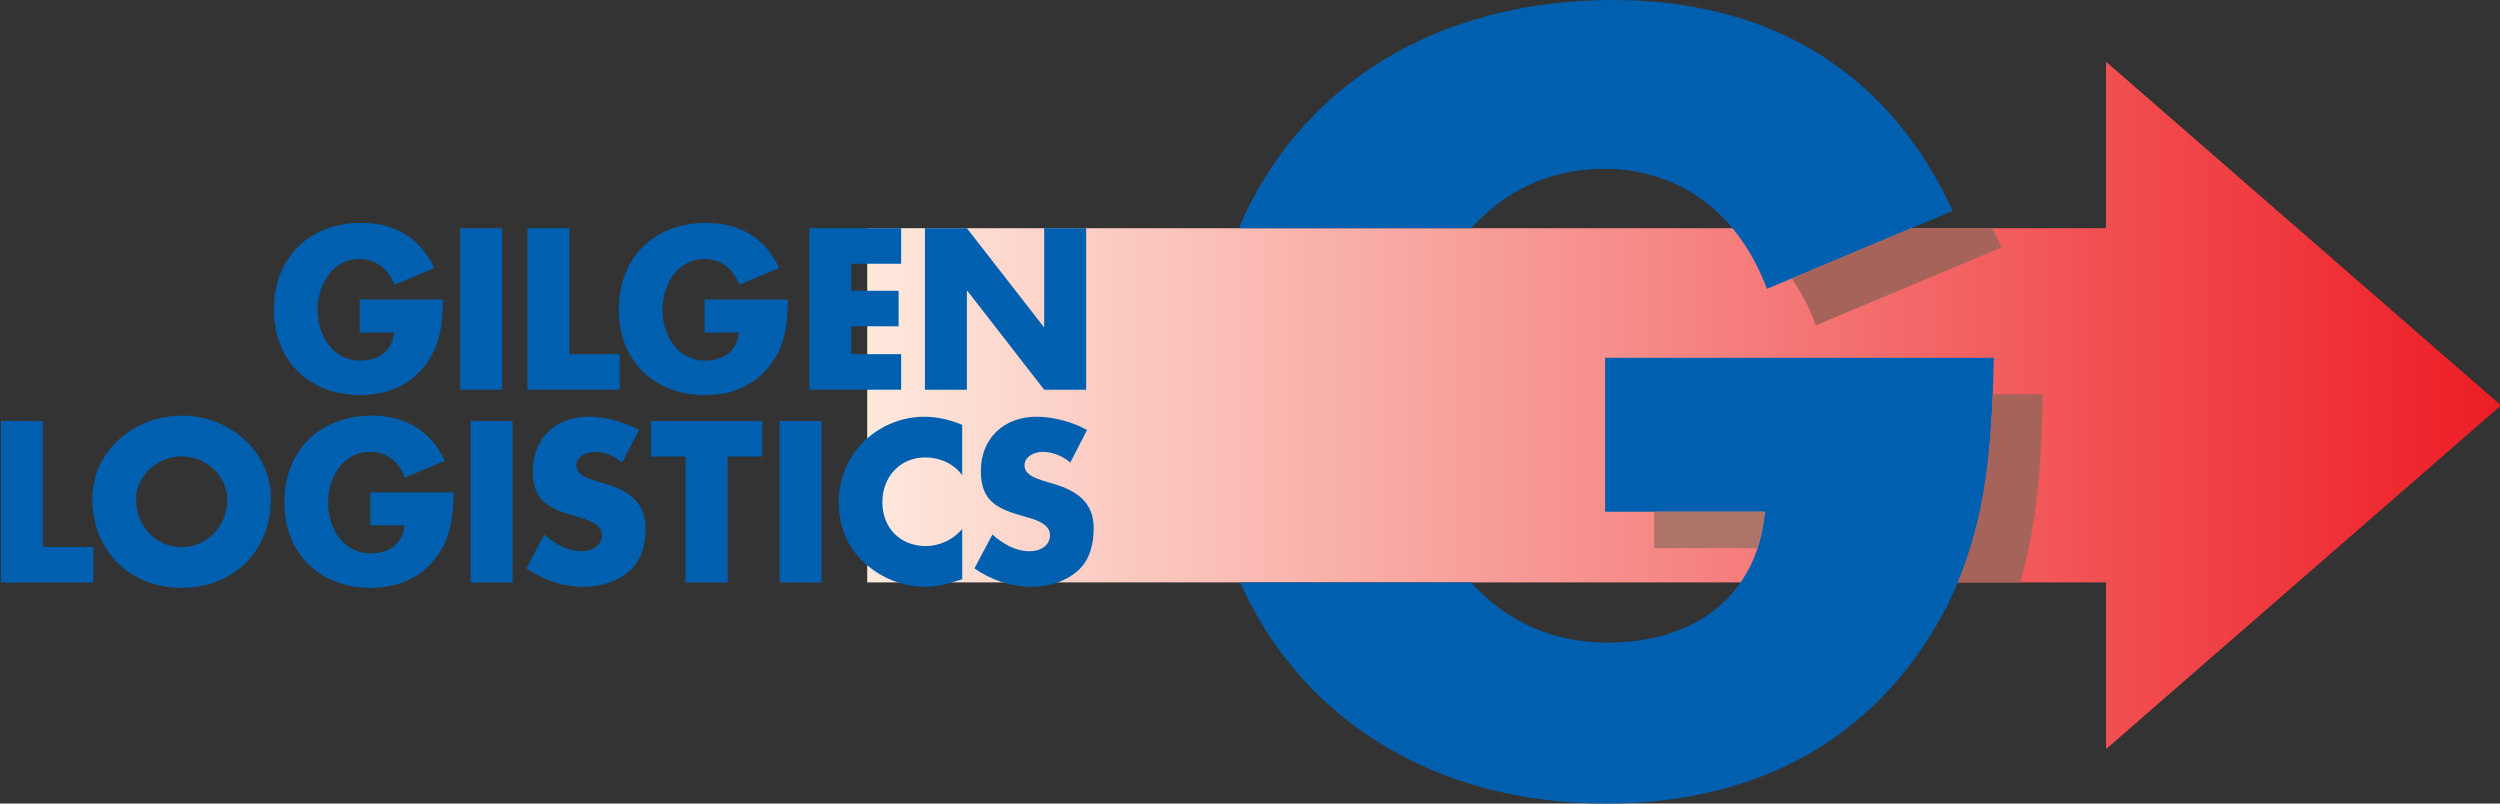 <?xml version="1.0" encoding="utf-8"?>
<!-- Generator: Adobe Illustrator 16.0.3, SVG Export Plug-In . SVG Version: 6.00 Build 0)  -->
<!DOCTYPE svg PUBLIC "-//W3C//DTD SVG 1.1//EN" "http://www.w3.org/Graphics/SVG/1.1/DTD/svg11.dtd">
<svg version="1.1" id="Ebene_1" xmlns="http://www.w3.org/2000/svg" xmlns:xlink="http://www.w3.org/1999/xlink" x="0px" y="0px"
	 width="476.22px" height="153.07px" viewBox="0 0 476.22 153.07" enable-background="new 0 0 476.22 153.07" xml:space="preserve">
<rect x="0" y="0" width="476.22" height="153.07" fill="#333333" stroke="none"/>
<g>
	<defs>
		<polygon id="SVGID_1_" points="476.402,77.225 401.178,11.762 401.178,43.47 165.196,43.47 165.196,110.936 401.178,110.936 
			401.178,142.695 		"/>
	</defs>
	<clipPath id="SVGID_2_">
		<use xlink:href="#SVGID_1_"  overflow="visible"/>
	</clipPath>
	
		<linearGradient id="SVGID_3_" gradientUnits="userSpaceOnUse" x1="-59.165" y1="500.467" x2="-56.617" y2="500.467" gradientTransform="matrix(122.138 0 0 -122.138 7392.216 61203.117)">
		<stop  offset="0" style="stop-color:#FEE9DD"/>
		<stop  offset="0.463" style="stop-color:#F68C89"/>
		<stop  offset="1" style="stop-color:#ED1C24"/>
	</linearGradient>
	<rect x="165.196" y="11.762" clip-path="url(#SVGID_2_)" fill="url(#SVGID_3_)" width="311.206" height="130.934"/>
</g>
<path fill="#0060AF" d="M280.254,43.47c6.148-6.843,14.602-11.297,25.312-11.297c15.035,0,25.886,9.138,31.021,22.848l35.394-14.856
	C359.606,13.327,336.774,0,307.278,0c-33.822,0-59.782,16.408-71.309,43.47H280.254z"/>
<path fill="#0060AF" d="M305.758,68.156v29.322h30.445c-1.525,16.559-13.892,24.939-30.068,24.939
	c-10.929,0-19.618-4.51-25.911-11.461h-43.986c11.561,26.016,37.04,42.113,69.708,42.113c23.979,0,45.107-8.568,59.185-28.178
	c12.748-17.891,14.267-35.797,14.657-56.736H305.758z"/>
<path fill="#A66359" d="M384.757,110.957c3.439-11.277,4.117-22.99,4.358-35.857h-9.525c-0.48,12.764-1.874,24.467-6.664,35.857
	H384.757z"/>
<path fill="#A66359" d="M364.105,43.47L341.3,53.035c1.835,2.682,3.393,5.673,4.613,8.932l35.394-14.86
	c-0.574-1.258-1.201-2.438-1.826-3.637H364.105z"/>
<path fill="#AF7469" d="M315.086,104.418h19.669c0.704-2.139,1.211-4.43,1.448-6.945h-21.117V104.418z"/>
<polygon fill="#0060AF" points="8.175,104.18 17.757,104.18 17.757,110.963 0.182,110.963 0.182,80.189 8.175,80.189 "/>
<path fill="#0060AF" d="M51.607,95.004c0,9.955-7.135,16.975-17.005,16.975c-9.867,0-17.008-7.02-17.008-16.975
	c0-9.299,8.159-15.83,17.008-15.83C43.452,79.174,51.607,85.705,51.607,95.004 M25.914,95.045c0,5.313,3.917,9.18,8.688,9.18
	c4.767,0,8.684-3.867,8.684-9.18c0-4.236-3.917-8.117-8.684-8.117C29.831,86.928,25.914,90.809,25.914,95.045"/>
<path fill="#0060AF" d="M86.394,93.781c-0.084,4.488-0.408,8.326-3.139,12.166c-3.02,4.191-7.545,6.031-12.687,6.031
	c-9.665,0-16.393-6.564-16.393-16.238c0-9.99,6.771-16.566,16.681-16.566c6.321,0,11.212,2.855,13.865,8.609l-7.584,3.186
	c-1.104-2.941-3.431-4.898-6.648-4.898c-5.262,0-7.996,5.02-7.996,9.711c0,4.781,2.854,9.633,8.119,9.633
	c3.465,0,6.118-1.801,6.441-5.35h-6.527v-6.283H86.394z"/>
<rect x="89.659" y="80.189" fill="#0060AF" width="7.99" height="30.773"/>
<path fill="#0060AF" d="M118.527,88.107c-1.468-1.225-3.346-2.037-5.299-2.037c-1.468,0-3.426,0.857-3.426,2.578
	c0,1.791,2.162,2.486,3.546,2.924l2.043,0.621c4.283,1.266,7.582,3.428,7.582,8.398c0,3.059-0.731,6.203-3.182,8.279
	c-2.403,2.047-5.622,2.902-8.727,2.902c-3.874,0-7.665-1.303-10.806-3.502l3.429-6.449c1.996,1.756,4.361,3.184,7.091,3.184
	c1.876,0,3.875-0.943,3.875-3.104c0-2.242-3.138-3.02-4.853-3.508c-5.018-1.436-8.318-2.73-8.318-8.688
	c0-6.25,4.445-10.324,10.603-10.324c3.095,0,6.894,0.982,9.625,2.529L118.527,88.107z"/>
<polygon fill="#0060AF" points="138.597,110.963 130.599,110.963 130.599,86.969 123.997,86.969 123.997,80.189 145.197,80.189 
	145.197,86.969 138.597,86.969 "/>
<rect x="148.509" y="80.189" fill="#0060AF" width="7.992" height="30.773"/>
<path fill="#0060AF" d="M183.289,90.514c-1.633-2.203-4.28-3.381-7.017-3.381c-4.886,0-8.194,3.752-8.194,8.531
	c0,4.852,3.346,8.355,8.318,8.355c2.613,0,5.225-1.262,6.893-3.254v9.578c-2.648,0.826-4.566,1.43-7.053,1.43
	c-4.286,0-8.359-1.635-11.54-4.529c-3.384-3.064-4.934-7.049-4.934-11.623c0-4.205,1.588-8.236,4.525-11.268
	c3.018-3.092,7.38-4.971,11.7-4.971c2.574,0,4.936,0.574,7.302,1.543V90.514z"/>
<path fill="#0060AF" d="M203.88,88.107c-1.461-1.225-3.34-2.037-5.3-2.037c-1.462,0-3.425,0.857-3.425,2.578
	c0,1.791,2.165,2.486,3.551,2.924l2.037,0.621c4.284,1.266,7.587,3.428,7.587,8.398c0,3.059-0.733,6.203-3.184,8.279
	c-2.405,2.047-5.624,2.902-8.722,2.902c-3.88,0-7.671-1.303-10.812-3.502l3.429-6.449c1.999,1.756,4.359,3.184,7.097,3.184
	c1.872,0,3.871-0.943,3.871-3.104c0-2.242-3.14-3.02-4.853-3.508c-5.018-1.436-8.317-2.73-8.317-8.688
	c0-6.25,4.442-10.324,10.602-10.324c3.099,0,6.893,0.982,9.623,2.529L203.88,88.107z"/>
<path fill="#0060AF" d="M84.388,57.063c-0.082,4.489-0.408,8.327-3.138,12.155c-3.02,4.202-7.545,6.042-12.683,6.042
	c-9.667,0-16.399-6.572-16.399-16.236c0-10.002,6.777-16.567,16.685-16.567c6.318,0,11.212,2.854,13.865,8.607l-7.587,3.178
	c-1.098-2.941-3.429-4.9-6.645-4.9c-5.265,0-7.996,5.028-7.996,9.724c0,4.768,2.857,9.623,8.118,9.623
	c3.463,0,6.117-1.798,6.443-5.34h-6.531v-6.285H84.388z"/>
<rect x="87.651" y="43.472" fill="#0060AF" width="7.995" height="30.763"/>
<polygon fill="#0060AF" points="108.449,67.462 118.036,67.462 118.036,74.234 100.456,74.234 100.456,43.47 108.449,43.47 "/>
<path fill="#0060AF" d="M150.091,57.063c-0.085,4.489-0.412,8.327-3.139,12.155c-3.023,4.202-7.548,6.042-12.689,6.042
	c-9.662,0-16.394-6.572-16.394-16.236c0-10.002,6.771-16.567,16.679-16.567c6.323,0,11.219,2.854,13.868,8.607l-7.585,3.178
	c-1.098-2.941-3.431-4.9-6.648-4.9c-5.26,0-7.991,5.028-7.991,9.724c0,4.768,2.851,9.623,8.116,9.623c3.462,0,6.113-1.798,6.44-5.34
	h-6.524v-6.285H150.091z"/>
<polygon fill="#0060AF" points="162.159,50.238 162.159,55.387 171.173,55.387 171.173,62.155 162.159,62.155 162.159,67.462 
	171.658,67.462 171.658,74.234 154.165,74.234 154.165,43.47 171.658,43.47 171.658,50.238 "/>
<polygon fill="#0060AF" points="176.186,43.47 184.182,43.47 198.825,62.288 198.904,62.288 198.904,43.47 206.899,43.47 
	206.899,74.234 198.904,74.234 184.262,55.387 184.182,55.387 184.182,74.234 176.186,74.234 "/>
</svg>
